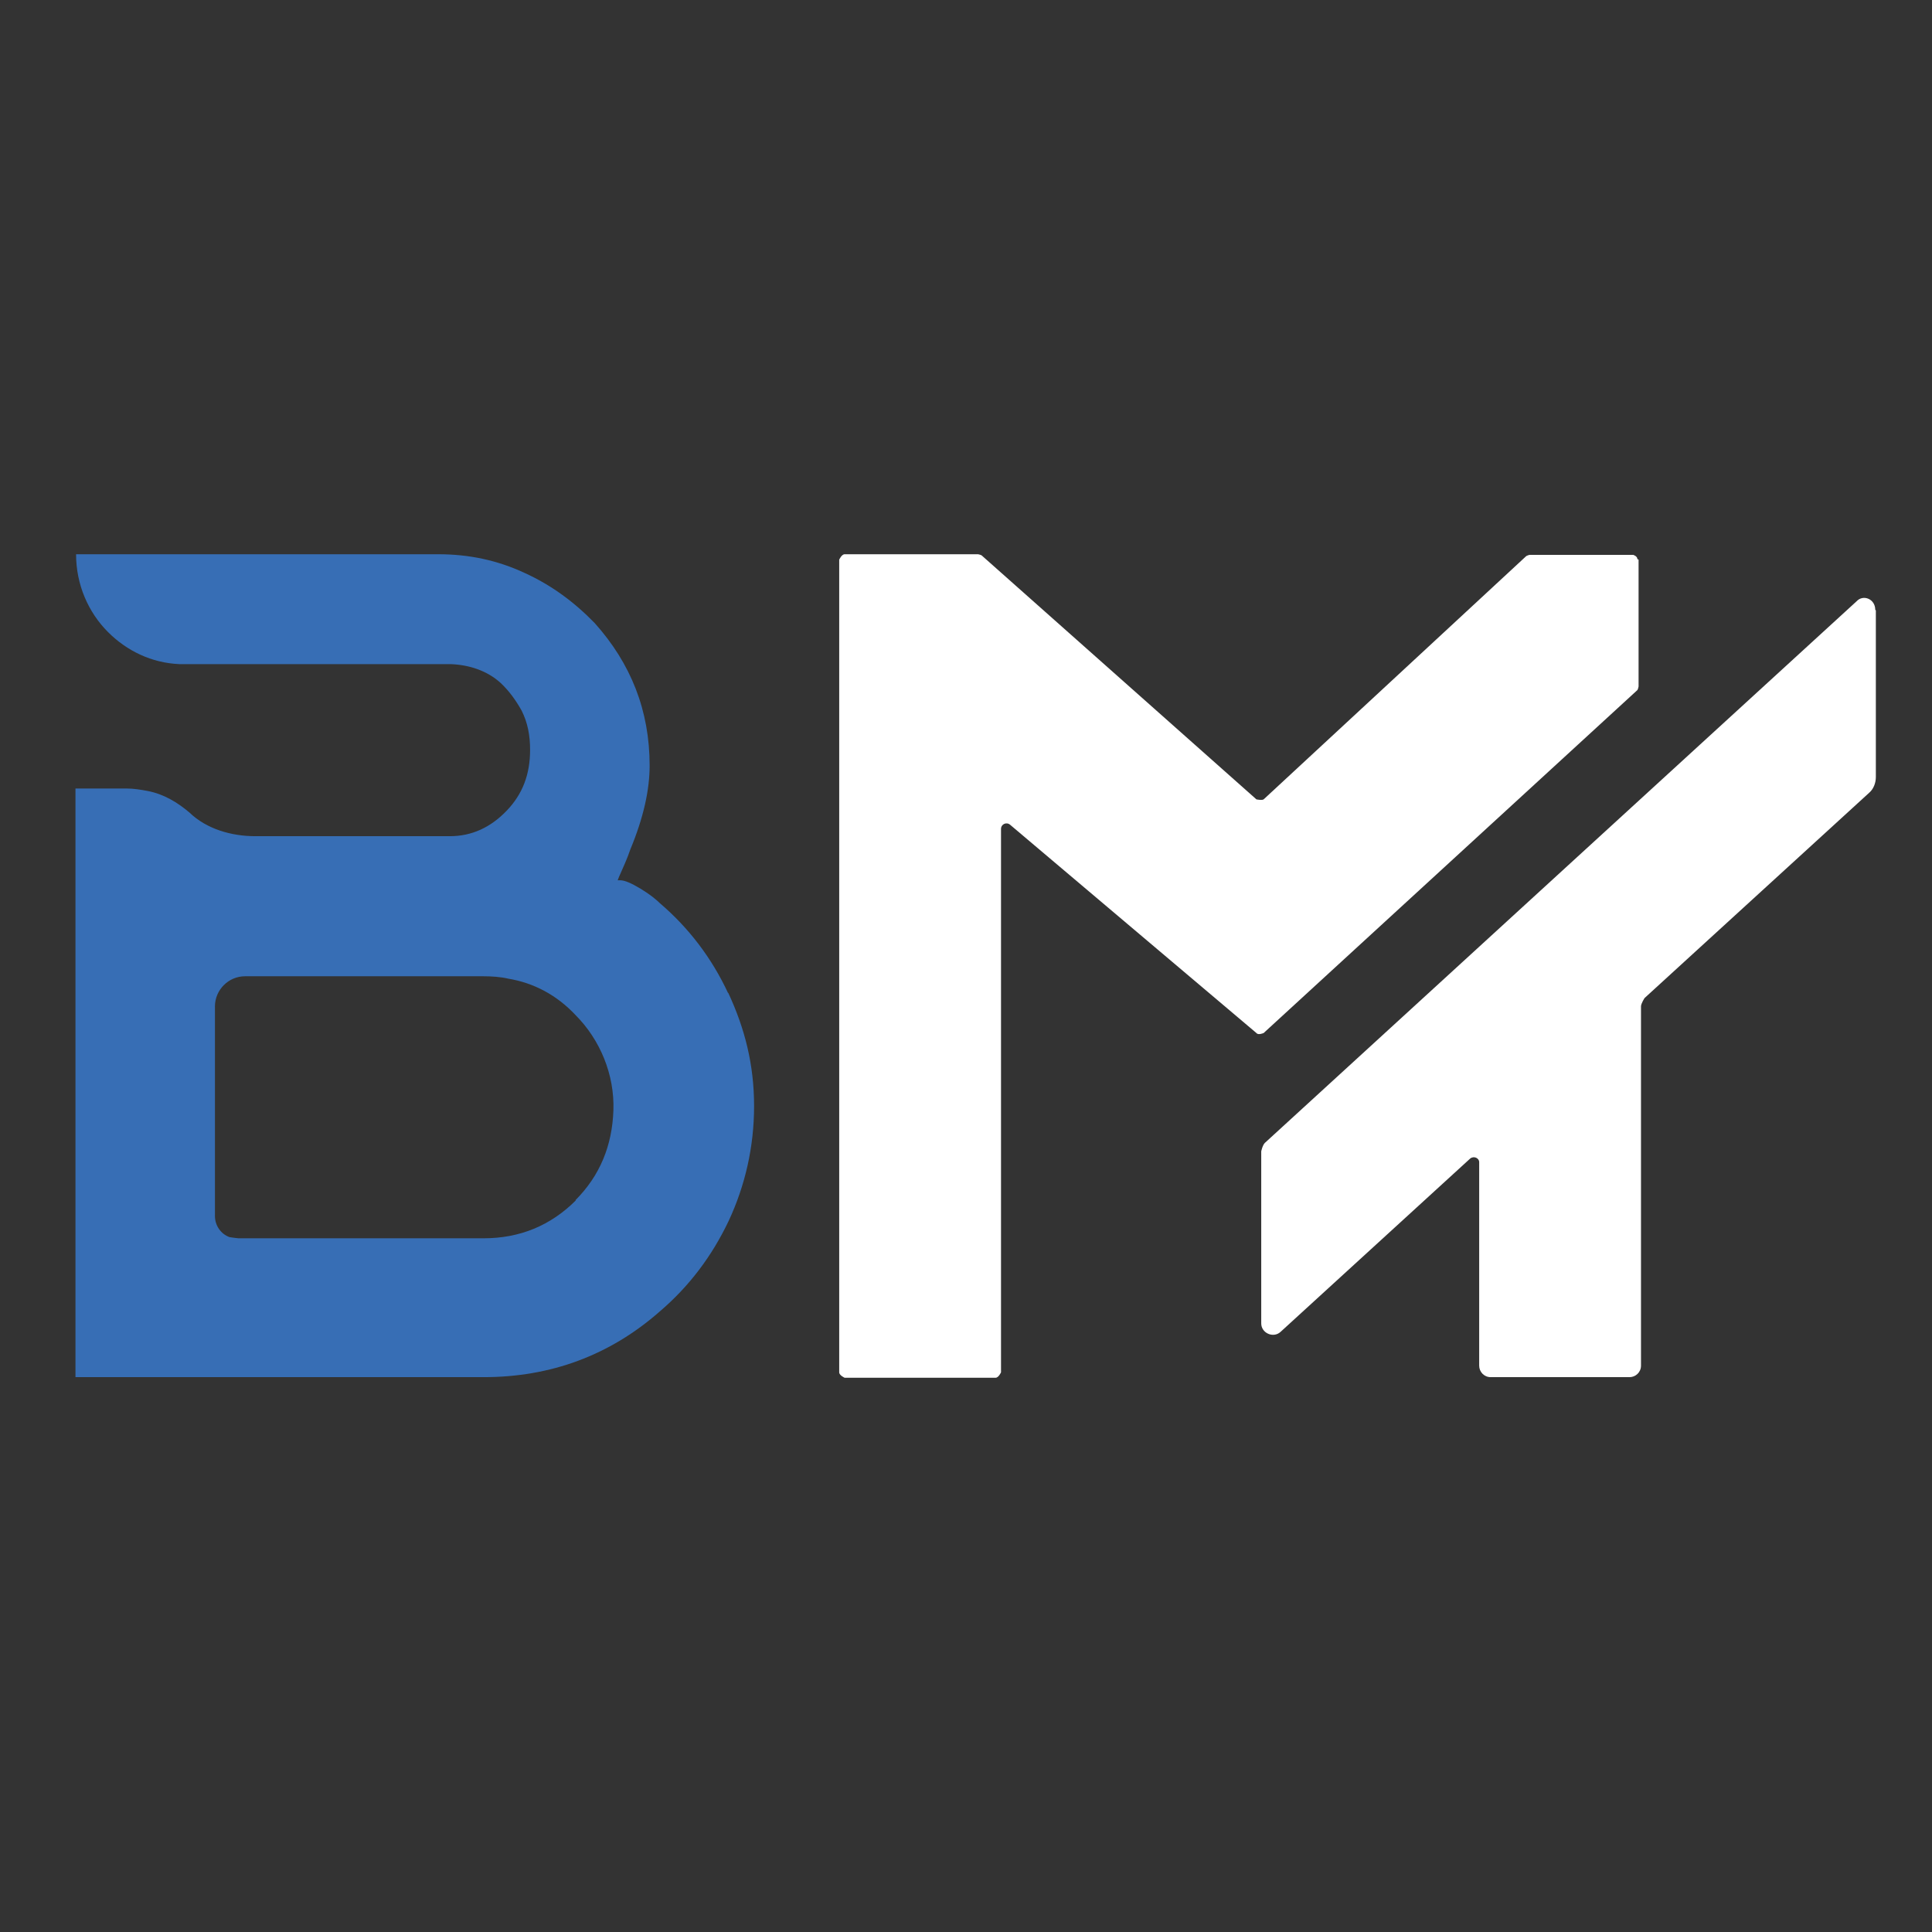 <?xml version="1.0" encoding="UTF-8"?> <svg xmlns="http://www.w3.org/2000/svg" id="Layer_1" data-name="Layer 1" viewBox="0 0 32 32"><rect x="0" y="0" width="32" height="32" fill="#333333" stroke="none"/><defs><style> .cls-1 { fill: #fff; } .cls-2 { fill: #376eb5; } </style></defs><path class="cls-1" d="m27.14,9.27v2.1s-.01.05-.02.06l-6.19,5.68s-.09.04-.12,0l-4.08-3.45c-.06-.05-.15-.01-.15.07v9s-.04.09-.09.09h-2.5s-.09-.04-.09-.09v-13.46s.04-.09.09-.09h2.21s.05.01.06.02l4.55,4.04s.09.02.12,0l4.35-4.03s.04-.02.06-.02h1.71s.07.02.07.07Z"></path><path class="cls-1" d="m31.07,10.11v2.76c0,.1-.04.2-.11.26l-3.72,3.4s-.06.09-.06.14v5.95c0,.11-.09.19-.19.19h-2.3c-.11,0-.19-.09-.19-.19v-3.37c0-.07-.09-.11-.15-.06l-3.14,2.87c-.12.11-.32.02-.32-.14v-2.85s.02-.1.06-.14l9.8-8.97c.11-.12.31-.04.31.14h0Z"></path><path class="cls-2" d="m12.06,16.45c-.27-.58-.65-1.08-1.13-1.49-.06-.06-.17-.15-.32-.24-.15-.09-.26-.14-.34-.14h-.04s.01-.02.02-.05h0c.07-.16.14-.31.19-.46.22-.53.32-.99.32-1.39,0-.91-.31-1.69-.91-2.36-.34-.35-.72-.63-1.16-.83-.45-.21-.92-.31-1.43-.31H1.26c0,.5.2.96.53,1.29.31.31.72.51,1.18.53h4.49c.31.01.61.11.83.31.15.14.26.3.35.46.1.2.14.41.14.65,0,.4-.12.73-.39,1.01-.26.27-.57.42-.94.42h-3.22c-.4,0-.81-.12-1.09-.39-.2-.17-.43-.31-.7-.36-.11-.02-.22-.04-.35-.04h-.84v9.75h6.76c1.11,0,2.09-.36,2.92-1.09.48-.41.86-.91,1.14-1.5.27-.58.42-1.22.42-1.9s-.15-1.28-.43-1.88h0Zm-2.52,3.43c-.42.42-.93.63-1.53.63H3.95s-.1-.01-.15-.02h0c-.14-.05-.24-.19-.24-.35v-3.47c0-.27.22-.5.5-.5h3.94c.15,0,.29.01.42.04h0c.42.07.8.27,1.11.6.41.41.65.99.63,1.58-.02.58-.22,1.08-.63,1.49h0Z"></path></svg> 